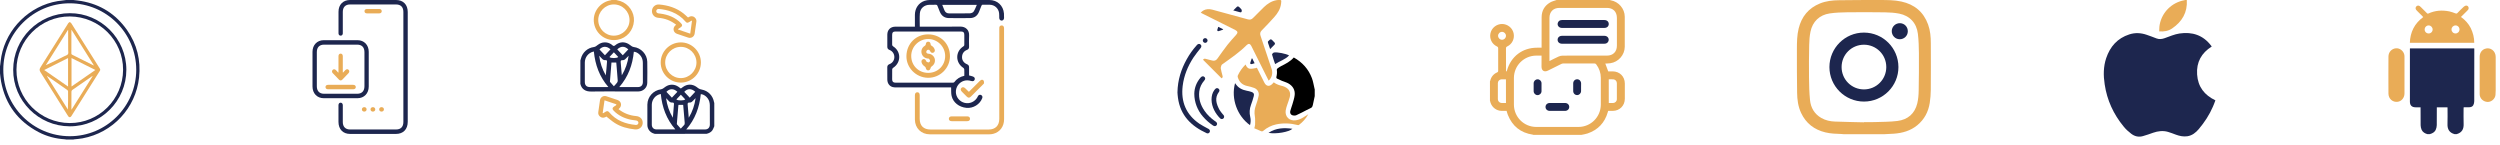<svg width="448" height="26" viewBox="0 0 448 26" fill="none" xmlns="http://www.w3.org/2000/svg">
<path d="M13.141 0C13.623 0.059 14.112 0.104 14.587 0.189C18.032 0.788 20.761 2.533 22.766 5.384C24.557 7.936 25.254 10.794 24.922 13.893C24.323 19.362 20.214 23.783 14.789 24.792C14.288 24.883 13.773 24.915 13.265 24.974C13.226 24.98 13.187 24.994 13.148 25.006C12.725 25.006 12.301 25.006 11.878 25.006C11.806 24.994 11.735 24.974 11.663 24.967C9.996 24.863 8.401 24.453 6.922 23.678C3.224 21.732 0.957 18.717 0.189 14.603C0.098 14.121 0.059 13.626 0 13.138C0 12.715 0 12.292 0 11.868C0.013 11.79 0.033 11.712 0.039 11.634C0.104 11.126 0.15 10.618 0.241 10.111C1.172 5.091 5.301 1.042 10.322 0.202C10.836 0.117 11.351 0.065 11.865 0C12.295 0 12.718 0 13.141 0ZM24.414 12.513C24.42 5.951 19.074 0.599 12.51 0.592C5.965 0.586 0.599 5.931 0.593 12.474C0.58 19.037 5.92 24.388 12.484 24.408C19.035 24.427 24.407 19.069 24.414 12.513Z" fill="#1D264E"/>
<path d="M22.643 12.5C22.649 18.079 18.078 22.65 12.497 22.637C6.903 22.624 2.338 18.053 2.364 12.487C2.383 6.895 6.903 2.383 12.497 2.363C18.065 2.344 22.636 6.908 22.643 12.5ZM12.516 2.949C7.281 2.923 2.976 7.214 2.95 12.487C2.924 17.728 7.209 22.025 12.49 22.051C17.733 22.077 22.03 17.787 22.056 12.513C22.083 7.272 17.798 2.975 12.516 2.949Z" fill="#1D264E"/>
<path d="M12.51 3.939C12.614 4.03 12.725 4.089 12.783 4.18C14.489 6.882 16.183 9.59 17.889 12.292C17.98 12.435 17.986 12.552 17.895 12.695C16.196 15.397 14.489 18.105 12.79 20.807C12.62 21.074 12.38 21.074 12.21 20.814C10.563 18.19 8.928 15.56 7.261 12.949C7.046 12.611 7.046 12.389 7.261 12.051C8.876 9.512 10.472 6.96 12.073 4.414C12.132 4.323 12.171 4.225 12.236 4.147C12.308 4.069 12.399 4.023 12.51 3.939ZM12.816 10.404C12.816 12.116 12.816 13.789 12.816 15.501C14.248 14.505 15.655 13.535 17.094 12.539C15.642 11.816 14.242 11.12 12.816 10.404ZM12.197 10.404C10.764 11.12 9.358 11.823 7.919 12.546C9.358 13.542 10.764 14.518 12.197 15.508C12.197 13.789 12.197 12.116 12.197 10.404ZM12.21 5.391C12.197 5.384 12.178 5.384 12.165 5.378C10.843 7.48 9.521 9.583 8.205 11.686C9.338 11.178 10.426 10.632 11.513 10.085C11.741 9.967 12.06 9.896 12.178 9.707C12.295 9.518 12.217 9.206 12.217 8.945C12.21 7.767 12.21 6.576 12.21 5.391ZM12.816 5.339C12.803 5.41 12.796 5.436 12.796 5.456C12.796 6.829 12.796 8.203 12.79 9.577C12.79 9.72 12.855 9.772 12.966 9.824C14.183 10.43 15.395 11.035 16.606 11.641C16.658 11.667 16.717 11.693 16.84 11.745C15.486 9.583 14.164 7.48 12.816 5.339ZM8.459 13.626C8.446 13.639 8.433 13.652 8.42 13.665C9.671 15.651 10.921 17.643 12.165 19.629C12.204 18.522 12.21 17.435 12.197 16.341C12.197 16.27 12.119 16.172 12.047 16.12C11.579 15.788 11.103 15.462 10.628 15.13C9.911 14.629 9.182 14.128 8.459 13.626ZM16.625 13.607C16.541 13.646 16.515 13.652 16.495 13.665C15.303 14.486 14.112 15.306 12.933 16.139C12.861 16.191 12.809 16.322 12.803 16.419C12.796 17.428 12.796 18.438 12.796 19.44C12.796 19.499 12.803 19.557 12.809 19.668C14.092 17.637 15.336 15.651 16.625 13.607Z" fill="#E9AC57"/>
<path d="M73.067 12.02C73.067 15.287 73.067 18.553 73.067 21.82C73.067 23.173 72.265 24 70.953 24C68.212 24 65.477 24 62.736 24C61.463 24 60.654 23.16 60.654 21.84C60.654 20.84 60.654 19.84 60.654 18.84C60.654 18.567 60.823 18.393 61.049 18.4C61.269 18.407 61.417 18.573 61.43 18.833C61.43 18.893 61.43 18.947 61.43 19.007C61.43 19.967 61.43 20.92 61.43 21.88C61.43 22.707 61.909 23.2 62.71 23.2C65.471 23.2 68.238 23.2 70.998 23.2C71.819 23.2 72.284 22.713 72.284 21.86C72.284 15.287 72.284 8.713 72.284 2.14C72.284 1.273 71.819 0.8 70.979 0.8C68.225 0.8 65.471 0.8 62.717 0.8C61.902 0.8 61.43 1.287 61.43 2.133C61.43 3.36 61.43 4.58 61.43 5.807C61.43 5.887 61.437 5.973 61.424 6.053C61.379 6.267 61.249 6.393 61.036 6.387C60.836 6.38 60.706 6.26 60.667 6.053C60.654 5.98 60.661 5.907 60.661 5.827C60.661 4.587 60.661 3.347 60.661 2.1C60.654 0.847 61.482 0 62.71 0C65.464 0 68.218 0 70.972 0C72.259 0 73.067 0.833 73.067 2.147C73.067 5.44 73.067 8.733 73.067 12.02Z" fill="#1D264E"/>
<path d="M61.029 17.6C60.028 17.6 59.026 17.6 58.023 17.6C56.834 17.6 56 16.74 56 15.507C56 13.433 56 11.36 56 9.28C56 8.067 56.834 7.2 58.011 7.2C60.028 7.2 62.051 7.2 64.068 7.2C65.244 7.2 66.078 8.06 66.078 9.28C66.078 11.353 66.078 13.427 66.078 15.507C66.078 16.74 65.251 17.6 64.055 17.6C63.053 17.6 62.044 17.6 61.029 17.6ZM65.309 12.4C65.309 11.387 65.309 10.367 65.309 9.353C65.309 8.48 64.85 8 64.01 8C62.032 8 60.053 8 58.075 8C57.248 8 56.776 8.48 56.776 9.327C56.776 11.373 56.776 13.427 56.776 15.473C56.776 16.307 57.248 16.8 58.049 16.8C60.047 16.8 62.038 16.8 64.036 16.8C64.837 16.8 65.309 16.307 65.309 15.473C65.309 14.447 65.309 13.427 65.309 12.4Z" fill="#1D264E"/>
<path d="M66.88 2.4C66.512 2.4 66.137 2.4 65.768 2.4C65.484 2.4 65.309 2.24 65.316 2C65.316 1.76 65.49 1.607 65.775 1.607C66.499 1.607 67.229 1.607 67.953 1.607C68.238 1.607 68.412 1.767 68.406 2.007C68.406 2.247 68.231 2.4 67.94 2.4C67.591 2.4 67.236 2.4 66.88 2.4Z" fill="#E9AC57"/>
<path d="M65.277 20C65.031 20 64.844 19.833 64.85 19.6C64.85 19.38 65.025 19.207 65.257 19.2C65.51 19.193 65.691 19.353 65.697 19.587C65.704 19.82 65.523 20 65.277 20Z" fill="#E9AC57"/>
<path d="M66.835 19.2C67.08 19.207 67.255 19.387 67.249 19.62C67.236 19.853 67.048 20.013 66.796 20C66.563 19.993 66.389 19.813 66.395 19.593C66.402 19.36 66.589 19.193 66.835 19.2Z" fill="#E9AC57"/>
<path d="M68.367 20C68.121 20 67.94 19.82 67.947 19.587C67.953 19.367 68.128 19.2 68.367 19.2C68.619 19.2 68.8 19.367 68.8 19.6C68.8 19.833 68.619 20 68.367 20Z" fill="#E9AC57"/>
<path d="M60.655 12.967C60.655 12.527 60.655 12.087 60.655 11.653C60.655 11.12 60.655 10.587 60.655 10.053C60.655 9.78 60.816 9.607 61.042 9.607C61.269 9.607 61.424 9.78 61.43 10.053C61.437 10.947 61.43 11.833 61.43 12.727C61.43 12.807 61.43 12.887 61.43 12.967C61.45 12.98 61.469 12.987 61.482 13C61.618 12.853 61.747 12.7 61.889 12.56C62.083 12.367 62.303 12.353 62.471 12.513C62.639 12.68 62.633 12.913 62.452 13.113C62.083 13.507 61.702 13.9 61.327 14.287C61.159 14.46 60.933 14.453 60.764 14.287C60.377 13.893 59.995 13.5 59.62 13.1C59.452 12.927 59.459 12.7 59.601 12.54C59.749 12.373 59.976 12.367 60.163 12.533C60.241 12.607 60.318 12.68 60.389 12.76C60.461 12.84 60.525 12.927 60.596 13.007C60.609 12.993 60.635 12.98 60.655 12.967Z" fill="#E9AC57"/>
<path d="M61.068 15.2C61.805 15.2 62.536 15.2 63.273 15.2C63.577 15.2 63.758 15.353 63.758 15.6C63.758 15.847 63.577 16 63.273 16C61.786 16 60.299 16 58.812 16C58.508 16 58.327 15.847 58.327 15.6C58.327 15.353 58.502 15.2 58.812 15.2C59.562 15.2 60.319 15.2 61.068 15.2Z" fill="#E9AC57"/>
<path d="M104.006 10.828C104.037 10.729 104.069 10.622 104.094 10.522C104.369 9.416 105.268 8.585 106.393 8.435C106.699 8.398 106.899 8.217 107.118 8.048C107.493 7.767 107.899 7.598 108.368 7.592C108.793 7.586 109.18 7.704 109.536 7.942C109.692 8.048 109.842 8.235 109.998 8.235C110.148 8.235 110.305 8.048 110.461 7.948C111.148 7.498 111.867 7.467 112.585 7.854C112.804 7.973 112.991 8.148 113.198 8.279C113.304 8.348 113.429 8.41 113.554 8.423C114.878 8.579 115.959 9.722 115.991 11.066C116.016 12.328 116.009 13.597 115.991 14.859C115.978 15.715 115.266 16.383 114.385 16.39C113.51 16.396 112.635 16.39 111.76 16.39C109.823 16.39 107.886 16.364 105.949 16.402C104.987 16.421 104.244 16.04 104 15.034C104.006 13.64 104.006 12.234 104.006 10.828ZM106.418 9.235C106.368 9.241 106.337 9.241 106.306 9.254C105.418 9.479 104.806 10.266 104.8 11.197C104.794 12.353 104.8 13.509 104.8 14.665C104.8 15.29 105.112 15.602 105.737 15.602C106.749 15.602 107.768 15.602 108.78 15.602C108.849 15.602 108.911 15.596 109.017 15.59C107.424 13.753 106.656 11.616 106.418 9.235ZM110.973 15.602C111.079 15.602 111.129 15.602 111.179 15.602C112.223 15.602 113.273 15.602 114.316 15.602C114.878 15.602 115.197 15.271 115.203 14.709C115.203 13.559 115.21 12.415 115.197 11.266C115.197 11.041 115.166 10.81 115.103 10.597C114.897 9.891 114.216 9.304 113.585 9.273C113.354 11.622 112.585 13.759 110.973 15.602ZM109.574 11.203C109.48 12.334 109.392 13.447 109.305 14.559C109.299 14.609 109.311 14.677 109.342 14.709C109.555 14.952 109.773 15.196 110.005 15.459C110.217 15.227 110.411 15.04 110.573 14.821C110.648 14.721 110.711 14.571 110.698 14.453C110.661 13.79 110.598 13.128 110.542 12.472C110.505 12.053 110.473 11.634 110.436 11.203C110.148 11.203 109.873 11.203 109.574 11.203ZM107.374 9.985C107.53 11.247 107.924 12.415 108.555 13.503C108.649 12.672 108.724 11.841 108.78 11.01C108.786 10.866 108.686 10.747 108.505 10.772C108.243 10.81 108.036 10.697 107.868 10.504C107.705 10.329 107.537 10.154 107.374 9.985ZM111.429 13.496C112.085 12.403 112.485 11.241 112.654 9.991C112.454 10.166 112.273 10.36 112.092 10.553C111.948 10.71 111.773 10.791 111.554 10.785C111.298 10.772 111.211 10.872 111.229 11.128C111.261 11.522 111.292 11.922 111.329 12.316C111.361 12.709 111.398 13.103 111.429 13.496ZM108.405 9.904C108.749 9.535 109.074 9.191 109.399 8.841C108.668 8.148 107.893 8.323 107.43 8.86C107.455 8.891 107.48 8.916 107.505 8.948C107.799 9.26 108.093 9.573 108.405 9.904ZM112.592 8.848C111.929 8.229 111.267 8.229 110.611 8.848C110.936 9.198 111.267 9.548 111.598 9.904C111.948 9.541 112.273 9.198 112.592 8.848ZM110.005 9.373C109.724 9.672 109.467 9.947 109.211 10.222C109.461 10.472 110.598 10.46 110.792 10.21C110.536 9.935 110.28 9.666 110.005 9.373Z" fill="#1D264E"/>
<path d="M117.365 23.994C117.309 23.975 117.247 23.956 117.19 23.938C116.503 23.75 116.016 23.131 116.009 22.419C116.003 21.195 115.997 19.97 116.009 18.739C116.028 17.339 117.065 16.196 118.453 16.002C118.584 15.983 118.715 15.915 118.834 15.846C118.99 15.752 119.121 15.633 119.271 15.534C119.965 15.059 120.839 15.059 121.539 15.527C121.695 15.633 121.839 15.746 122.008 15.865C122.133 15.771 122.258 15.683 122.383 15.59C123.151 15.034 124.057 15.027 124.82 15.577C124.87 15.615 124.92 15.646 124.97 15.69C125.195 15.877 125.432 15.99 125.732 16.046C126.925 16.271 127.75 17.139 127.963 18.339C127.969 18.377 127.988 18.414 128 18.445C128 19.839 128 21.226 128 22.619C127.894 22.857 127.813 23.113 127.675 23.325C127.438 23.694 127.05 23.869 126.638 23.975C123.551 23.994 120.458 23.994 117.365 23.994ZM118.415 16.839C117.49 17.002 116.809 17.814 116.803 18.776C116.797 19.964 116.797 21.151 116.803 22.332C116.803 22.863 117.134 23.194 117.665 23.194C118.721 23.194 119.771 23.194 120.827 23.194C120.883 23.194 120.939 23.181 121.014 23.175C119.415 21.345 118.646 19.207 118.415 16.839ZM125.582 16.871C125.344 19.233 124.57 21.363 122.976 23.2C124.132 23.2 125.232 23.2 126.332 23.2C126.875 23.2 127.2 22.869 127.206 22.319C127.206 21.163 127.213 20.007 127.2 18.851C127.2 18.626 127.163 18.395 127.1 18.183C126.888 17.483 126.213 16.902 125.582 16.871ZM121.589 18.795C121.577 18.833 121.57 18.858 121.564 18.889C121.477 19.97 121.383 21.051 121.296 22.132C121.289 22.182 121.289 22.25 121.321 22.288C121.533 22.538 121.758 22.788 121.995 23.05C122.202 22.825 122.377 22.625 122.564 22.438C122.689 22.313 122.714 22.182 122.701 22.013C122.645 21.401 122.601 20.782 122.545 20.17C122.508 19.714 122.464 19.258 122.426 18.795C122.139 18.795 121.864 18.795 121.589 18.795ZM120.577 21.095C120.646 20.276 120.721 19.451 120.777 18.633C120.789 18.464 120.677 18.358 120.496 18.377C120.227 18.401 120.027 18.302 119.858 18.108C119.702 17.927 119.533 17.758 119.365 17.589C119.521 18.839 119.921 20.001 120.577 21.095ZM123.426 21.095C124.082 20.001 124.482 18.839 124.651 17.589C124.451 17.77 124.27 17.958 124.089 18.151C123.945 18.308 123.77 18.389 123.551 18.377C123.295 18.364 123.208 18.464 123.226 18.726C123.258 19.12 123.289 19.52 123.326 19.914C123.358 20.307 123.395 20.701 123.426 21.095ZM124.588 16.446C123.92 15.827 123.183 15.833 122.62 16.458C122.945 16.802 123.27 17.145 123.601 17.502C123.939 17.145 124.257 16.802 124.588 16.446ZM121.389 16.452C120.733 15.833 120.002 15.833 119.421 16.458C119.746 16.802 120.065 17.145 120.402 17.502C120.746 17.139 121.064 16.796 121.389 16.452ZM121.208 17.814C121.445 18.064 122.583 18.058 122.795 17.808C122.539 17.533 122.277 17.258 122.008 16.971C121.727 17.264 121.47 17.533 121.208 17.814Z" fill="#1D264E"/>
<path d="M110.43 0C110.667 0.062 110.911 0.112 111.148 0.187C112.66 0.681 113.704 2.199 113.604 3.762C113.498 5.449 112.31 6.823 110.692 7.123C108.693 7.492 106.812 6.198 106.456 4.199C106.106 2.237 107.468 0.362 109.48 0.044C109.517 0.037 109.549 0.019 109.586 0C109.867 0 110.148 0 110.43 0ZM110.017 6.392C111.579 6.373 112.817 5.124 112.81 3.58C112.798 2.031 111.523 0.781 109.967 0.794C108.443 0.812 107.181 2.112 107.206 3.624C107.231 5.167 108.493 6.411 110.017 6.392Z" fill="#E9AC57"/>
<path d="M110.836 19.557C111.786 20.307 112.842 20.701 114.016 20.801C114.76 20.863 115.241 21.419 115.166 22.138C115.097 22.813 114.497 23.263 113.779 23.188C112.485 23.056 111.242 22.732 110.142 22.019C109.636 21.694 109.18 21.282 108.668 20.888C108.636 20.907 108.549 20.957 108.461 21.001C108.143 21.151 107.837 21.119 107.555 20.913C107.287 20.713 107.162 20.432 107.212 20.095C107.305 19.383 107.412 18.676 107.518 17.964C107.599 17.421 108.118 17.083 108.643 17.245C109.317 17.458 109.992 17.683 110.661 17.92C111.379 18.177 111.511 18.989 110.923 19.482C110.905 19.501 110.88 19.52 110.836 19.557ZM107.999 20.276C108.08 20.276 108.099 20.282 108.111 20.276C108.255 20.195 108.393 20.107 108.53 20.02C108.799 19.857 108.961 19.882 109.167 20.12C110.411 21.601 112.073 22.213 113.935 22.388C114.191 22.413 114.379 22.257 114.404 22.032C114.429 21.813 114.26 21.632 114.01 21.594C113.691 21.551 113.373 21.519 113.06 21.457C111.873 21.207 110.817 20.713 109.961 19.826C109.686 19.539 109.717 19.295 110.055 19.082C110.161 19.014 110.273 18.958 110.373 18.883C110.417 18.851 110.442 18.795 110.48 18.745C110.436 18.714 110.398 18.676 110.355 18.658C110.011 18.539 109.661 18.42 109.311 18.308C108.999 18.201 108.68 18.095 108.33 17.977C108.211 18.764 108.105 19.514 107.999 20.276Z" fill="#E9AC57"/>
<path d="M121.17 4.436C120.208 3.68 119.146 3.28 117.965 3.193C117.265 3.137 116.784 2.587 116.834 1.899C116.884 1.243 117.446 0.75 118.115 0.806C119.727 0.943 121.22 1.406 122.501 2.424C122.776 2.643 123.026 2.893 123.295 3.137C123.557 2.968 123.832 2.843 124.163 2.943C124.576 3.074 124.851 3.468 124.788 3.893C124.688 4.605 124.588 5.317 124.482 6.023C124.395 6.58 123.876 6.911 123.332 6.742C122.658 6.53 121.983 6.298 121.314 6.061C120.621 5.811 120.489 5.005 121.058 4.524C121.096 4.505 121.121 4.48 121.17 4.436ZM124.007 3.718C123.926 3.718 123.907 3.712 123.895 3.718C123.757 3.799 123.626 3.874 123.495 3.955C123.195 4.136 123.045 4.118 122.826 3.855C122.176 3.074 121.37 2.524 120.433 2.143C119.677 1.837 118.884 1.675 118.071 1.606C117.815 1.587 117.628 1.737 117.603 1.962C117.578 2.181 117.74 2.368 117.996 2.399C118.121 2.418 118.246 2.424 118.371 2.443C119.758 2.631 121.008 3.124 122.014 4.136C122.333 4.461 122.301 4.693 121.914 4.942C121.777 5.03 121.639 5.124 121.502 5.211C121.508 5.236 121.514 5.267 121.52 5.292C122.226 5.536 122.939 5.773 123.689 6.03C123.795 5.23 123.901 4.48 124.007 3.718Z" fill="#E9AC57"/>
<path d="M121.995 7.598C123.951 7.586 125.582 9.198 125.601 11.16C125.619 13.147 124.014 14.784 122.027 14.802C120.04 14.815 118.409 13.209 118.396 11.222C118.39 9.235 120.002 7.611 121.995 7.598ZM122.002 8.398C120.458 8.404 119.196 9.666 119.202 11.203C119.209 12.74 120.477 14.003 122.014 13.996C123.539 13.99 124.807 12.715 124.807 11.197C124.801 9.654 123.532 8.392 122.002 8.398Z" fill="#E9AC57"/>
<path d="M163.95 4.778C163.95 4.04 163.943 3.345 163.95 2.643C163.964 1.461 164.623 0.509 165.684 0.15C165.97 0.057 166.278 0 166.579 0C170.154 0 173.721 0 177.296 0C178.721 0 179.796 0.996 179.91 2.421C179.932 2.686 179.932 2.959 179.925 3.224C179.918 3.51 179.717 3.704 179.474 3.689C179.237 3.675 179.08 3.496 179.065 3.209C179.058 2.923 179.072 2.636 179.037 2.35C178.936 1.497 178.234 0.867 177.375 0.852C176.966 0.845 176.551 0.86 176.142 0.845C175.985 0.838 175.92 0.91 175.87 1.039C175.727 1.404 175.584 1.769 175.433 2.135C175.14 2.844 174.602 3.231 173.836 3.238C172.568 3.252 171.293 3.259 170.025 3.238C169.258 3.224 168.728 2.837 168.427 2.135C168.277 1.777 168.134 1.426 167.997 1.067C167.94 0.917 167.869 0.845 167.689 0.852C167.317 0.867 166.937 0.852 166.565 0.86C165.641 0.867 164.903 1.483 164.838 2.4C164.781 3.181 164.824 3.969 164.824 4.778C164.946 4.778 165.053 4.778 165.154 4.778C167.46 4.778 169.774 4.8 172.081 4.764C173.055 4.749 173.714 5.409 173.664 6.361C173.621 7.042 173.65 7.722 173.657 8.403C173.657 8.675 173.549 8.833 173.299 8.933C172.725 9.162 172.417 9.592 172.396 10.208C172.374 10.788 172.711 11.275 173.291 11.512C173.549 11.619 173.664 11.784 173.657 12.063C173.642 12.543 173.657 13.031 173.657 13.518C173.893 13.582 174.115 13.625 174.33 13.704C174.631 13.811 174.738 14.012 174.667 14.255C174.595 14.492 174.38 14.607 174.079 14.521C173.628 14.392 173.191 14.341 172.733 14.485C171.844 14.764 171.264 15.588 171.293 16.519C171.321 17.422 171.966 18.217 172.862 18.432C173.764 18.654 174.695 18.238 175.147 17.429C175.183 17.357 175.218 17.286 175.254 17.214C175.383 16.999 175.598 16.927 175.799 17.021C176.021 17.121 176.107 17.343 176.021 17.579C175.612 18.697 174.395 19.449 173.184 19.327C171.873 19.206 170.791 18.367 170.526 17.185C170.419 16.713 170.462 16.204 170.44 15.667C170.397 15.667 170.283 15.667 170.168 15.667C166.973 15.667 163.778 15.667 160.576 15.667C160.375 15.667 160.161 15.652 159.967 15.602C159.373 15.438 159.007 14.915 159.007 14.241C159 13.518 159.007 12.794 159 12.063C159 11.777 159.115 11.605 159.387 11.498C159.946 11.283 160.275 10.781 160.268 10.208C160.261 9.642 159.931 9.148 159.365 8.933C159.107 8.826 159.007 8.654 159.007 8.381C159.014 7.658 159 6.934 159.007 6.204C159.014 5.337 159.58 4.785 160.447 4.778C161.5 4.778 162.56 4.778 163.613 4.778C163.721 4.778 163.814 4.778 163.95 4.778ZM172.804 13.582C172.804 13.203 172.819 12.823 172.797 12.45C172.79 12.35 172.718 12.214 172.632 12.164C171.171 11.225 171.171 9.22 172.647 8.303C172.776 8.224 172.811 8.145 172.804 8.002C172.797 7.421 172.804 6.841 172.804 6.254C172.804 5.81 172.632 5.645 172.181 5.645C168.284 5.645 164.394 5.645 160.497 5.645C160.046 5.645 159.874 5.81 159.874 6.261C159.867 6.834 159.874 7.407 159.874 7.98C159.874 8.131 159.91 8.217 160.046 8.303C161.514 9.227 161.507 11.218 160.039 12.164C159.96 12.214 159.881 12.336 159.881 12.429C159.867 13.031 159.867 13.625 159.874 14.227C159.881 14.635 160.06 14.814 160.476 14.814C163.907 14.814 167.331 14.814 170.763 14.814C170.841 14.814 170.956 14.786 170.999 14.728C171.45 14.119 172.052 13.747 172.804 13.582ZM168.85 0.874C168.993 1.218 169.108 1.526 169.237 1.834C169.387 2.206 169.674 2.4 170.068 2.4C171.321 2.407 172.575 2.414 173.821 2.385C174.044 2.378 174.352 2.257 174.466 2.085C174.71 1.726 174.853 1.304 175.046 0.874C172.947 0.874 170.92 0.874 168.85 0.874Z" fill="#1D264E"/>
<path d="M179.932 13.331C179.932 16.011 179.932 18.683 179.932 21.362C179.932 22.666 179.194 23.669 178.005 23.977C177.768 24.041 177.511 24.07 177.26 24.07C173.714 24.077 170.168 24.077 166.622 24.07C165.089 24.07 163.971 22.974 163.95 21.441C163.936 19.979 163.943 18.525 163.95 17.064C163.95 16.72 164.115 16.534 164.387 16.534C164.659 16.534 164.81 16.72 164.81 17.071C164.81 18.475 164.81 19.879 164.81 21.29C164.81 22.522 165.504 23.21 166.744 23.21C170.218 23.21 173.692 23.21 177.167 23.21C178.363 23.21 179.072 22.508 179.072 21.305C179.072 15.96 179.072 10.616 179.072 5.272C179.072 5.158 179.065 5.036 179.079 4.921C179.108 4.706 179.244 4.585 179.452 4.563C179.674 4.542 179.839 4.649 179.896 4.864C179.925 4.972 179.925 5.093 179.925 5.208C179.932 7.923 179.932 10.624 179.932 13.331Z" fill="#E9AC57"/>
<path d="M173.642 16.44C174.266 15.81 174.896 15.18 175.534 14.549C175.605 14.478 175.691 14.399 175.777 14.349C175.956 14.248 176.157 14.277 176.257 14.442C176.336 14.564 176.343 14.75 176.336 14.907C176.336 14.979 176.243 15.051 176.178 15.115C175.455 15.846 174.724 16.569 173.993 17.3C173.721 17.572 173.506 17.572 173.234 17.3C172.955 17.021 172.675 16.741 172.396 16.462C172.117 16.183 172.088 15.946 172.296 15.746C172.489 15.559 172.74 15.595 172.998 15.846C173.191 16.032 173.377 16.226 173.571 16.412C173.592 16.419 173.607 16.426 173.642 16.44Z" fill="#E9AC57"/>
<path d="M171.93 21.713C171.465 21.713 170.999 21.713 170.533 21.713C170.218 21.713 170.032 21.548 170.032 21.283C170.032 21.025 170.225 20.853 170.541 20.853C171.472 20.853 172.396 20.846 173.327 20.853C173.642 20.853 173.829 21.025 173.829 21.29C173.829 21.555 173.65 21.713 173.32 21.713C172.862 21.713 172.396 21.713 171.93 21.713Z" fill="#E9AC57"/>
<path d="M166.364 6.161C168.606 6.189 170.254 7.873 170.233 10.108C170.211 12.243 168.427 13.976 166.285 13.94C164.144 13.905 162.396 12.135 162.431 10.029C162.474 7.801 164.172 6.132 166.364 6.161ZM169.373 10.022C169.366 8.36 168.012 6.999 166.343 6.992C164.674 6.984 163.284 8.367 163.291 10.029C163.291 11.755 164.624 13.066 166.35 13.059C168.069 13.052 169.38 11.734 169.373 10.022Z" fill="#E9AC57"/>
<path d="M166.328 7.472C166.572 7.464 166.751 7.636 166.765 7.916C166.773 8.059 166.823 8.138 166.945 8.202C167.224 8.353 167.41 8.589 167.503 8.897C167.575 9.126 167.475 9.341 167.267 9.434C167.059 9.528 166.83 9.449 166.722 9.234C166.615 9.012 166.479 8.826 166.214 8.94C166.099 8.99 165.985 9.184 165.985 9.306C165.992 9.571 166.214 9.614 166.45 9.635C166.98 9.692 167.41 10.086 167.518 10.588C167.625 11.104 167.403 11.612 166.952 11.906C166.873 11.956 166.794 12.063 166.773 12.157C166.715 12.436 166.558 12.615 166.328 12.615C166.099 12.615 165.949 12.443 165.891 12.157C165.877 12.071 165.806 11.977 165.727 11.927C165.44 11.734 165.225 11.498 165.139 11.154C165.075 10.896 165.197 10.674 165.433 10.602C165.641 10.538 165.848 10.652 165.949 10.882C165.977 10.939 165.985 11.025 166.028 11.046C166.149 11.111 166.3 11.204 166.422 11.182C166.522 11.161 166.665 10.996 166.665 10.889C166.665 10.767 166.551 10.631 166.465 10.53C166.422 10.48 166.314 10.495 166.235 10.488C165.691 10.43 165.268 10.065 165.146 9.528C165.025 9.019 165.247 8.496 165.712 8.217C165.856 8.131 165.906 8.045 165.913 7.88C165.927 7.629 166.099 7.472 166.328 7.472Z" fill="#E9AC57"/>
<path d="M235.6 17.223C235.49 17.745 235.381 18.273 235.265 18.796C235.252 18.86 235.226 18.918 235.207 18.983C235.155 19.189 235.033 19.299 234.826 19.389C234.317 19.614 233.827 19.898 233.324 20.149C232.976 20.323 232.622 20.497 232.267 20.659C232.164 20.704 232.029 20.704 231.913 20.704C231.397 20.704 231.1 20.369 231.223 19.872C231.32 19.466 231.494 19.079 231.603 18.68C231.758 18.132 231.951 17.584 232.009 17.023C232.1 16.101 231.661 15.398 230.875 14.947C230.533 14.754 230.133 14.657 229.759 14.502C229.437 14.367 229.115 14.225 228.805 14.064C228.747 14.032 228.702 13.89 228.722 13.812C228.831 13.387 228.87 12.961 228.805 12.523C228.792 12.446 228.844 12.33 228.902 12.285C229.115 12.123 229.334 11.969 229.566 11.853C230.391 11.434 231.223 11.028 231.848 10.299C233.382 11.163 234.485 12.381 235.097 14.012C235.323 14.605 235.407 15.257 235.561 15.875C235.574 15.921 235.587 15.966 235.6 16.011C235.6 16.417 235.6 16.823 235.6 17.223Z" fill="black"/>
<path d="M227.342 14.451C226.949 13.664 226.562 12.891 226.175 12.123C225.53 10.828 224.879 9.532 224.235 8.236C224.022 7.811 223.732 7.753 223.403 8.081C222.133 9.358 220.657 10.364 219.2 11.408C219.084 11.492 218.936 11.575 218.884 11.698C218.807 11.879 218.742 12.098 218.768 12.291C218.833 12.704 218.955 13.103 219.058 13.509C219.136 13.838 219.136 13.838 218.91 14.038C217.808 12.936 216.705 11.833 215.59 10.718C215.68 10.544 215.828 10.473 216.073 10.55C216.46 10.667 216.853 10.744 217.24 10.847C217.633 10.95 217.93 10.828 218.162 10.499C218.755 9.674 219.329 8.842 219.954 8.043C220.438 7.424 220.979 6.844 221.508 6.257C221.862 5.864 221.824 5.612 221.36 5.374C219.38 4.388 217.401 3.395 215.422 2.409C215.345 2.37 215.268 2.325 215.171 2.267C215.506 1.899 215.906 1.693 216.37 1.654C216.654 1.629 216.957 1.648 217.227 1.725C219.361 2.292 221.495 2.879 223.629 3.472C223.99 3.569 224.261 3.504 224.525 3.24C225.176 2.57 225.84 1.906 226.51 1.261C227.149 0.655 227.871 0.184 228.767 0.03C228.838 0.017 228.908 0.004 228.979 0.004C229.65 0.004 229.656 -0.093 229.566 0.668C229.45 1.603 228.96 2.383 228.348 3.066C227.626 3.878 226.871 4.665 226.111 5.438C225.821 5.735 225.756 6.025 225.891 6.418C226.562 8.391 227.213 10.37 227.871 12.343C228.135 13.11 227.922 13.941 227.342 14.451Z" fill="#E9AC57"/>
<path d="M234.446 20.465C234.027 21.245 233.453 21.877 232.763 22.393C232.705 22.438 232.583 22.425 232.499 22.399C231.229 22.077 229.953 22.019 228.67 22.296C227.813 22.483 227.052 22.876 226.381 23.437C226.252 23.547 226.143 23.573 225.995 23.508C225.595 23.328 225.182 23.16 224.77 22.986C224.828 22.741 224.912 22.535 224.912 22.322C224.918 21.819 224.95 21.303 224.866 20.813C224.75 20.149 224.815 19.531 225.047 18.899C225.253 18.338 225.427 17.758 225.55 17.171C225.679 16.565 225.337 15.979 224.75 15.759C224.331 15.598 223.893 15.495 223.455 15.398C222.591 15.205 222.062 14.67 221.811 13.845C221.785 13.755 221.772 13.626 221.811 13.542C222.152 12.807 222.604 12.143 223.21 11.556C223.358 11.969 223.603 12.297 224.028 12.323C224.409 12.343 224.796 12.233 225.182 12.175C225.189 12.149 225.195 12.123 225.202 12.091C225.24 12.169 225.285 12.239 225.324 12.317C225.737 13.142 226.149 13.974 226.568 14.799C226.91 15.482 227.484 15.572 228.012 15.024C228.09 14.941 228.161 14.857 228.257 14.754C228.747 15.14 229.327 15.295 229.908 15.443C230.011 15.469 230.107 15.514 230.198 15.553C231.004 15.908 231.339 16.533 231.132 17.39C231.016 17.874 230.81 18.331 230.662 18.808C230.559 19.144 230.43 19.485 230.391 19.827C230.256 20.949 231.1 21.729 232.222 21.555C232.712 21.477 233.15 21.291 233.563 21.033C233.853 20.846 234.149 20.652 234.446 20.465Z" fill="#E9AC57"/>
<path d="M211 16.565C211.039 14.322 211.664 12.414 212.663 10.615C213.16 9.725 213.74 8.9 214.423 8.14C214.455 8.101 214.488 8.069 214.52 8.03C214.713 7.837 214.965 7.811 215.145 7.978C215.332 8.146 215.326 8.378 215.158 8.604C214.72 9.171 214.256 9.719 213.862 10.318C212.85 11.866 212.16 13.548 211.935 15.398C211.593 18.248 212.554 20.543 214.945 22.18C215.403 22.489 215.906 22.735 216.389 23.005C216.46 23.044 216.538 23.076 216.602 23.115C216.808 23.244 216.879 23.476 216.776 23.676C216.679 23.869 216.447 23.966 216.241 23.869C213.475 22.612 211.516 20.691 211.09 17.532C211.032 17.158 211.019 16.778 211 16.565Z" fill="#1D264E"/>
<path d="M224.003 22.431C221.721 20.8 220.573 17.719 221.314 14.928C221.334 14.934 221.366 14.941 221.372 14.954C221.843 15.721 222.559 16.101 223.422 16.262C223.706 16.314 223.99 16.378 224.267 16.475C224.654 16.61 224.783 16.817 224.679 17.216C224.538 17.751 224.37 18.28 224.177 18.796C223.912 19.505 223.874 20.22 224.041 20.955C224.151 21.439 224.144 21.922 224.003 22.431Z" fill="#1D264E"/>
<path d="M214.017 16.81C214.03 15.753 214.41 14.734 215.177 13.864C215.397 13.613 215.706 13.606 215.88 13.838C216.016 14.025 216.003 14.212 215.809 14.425C215.319 14.992 214.997 15.643 214.907 16.391C214.758 17.674 215.132 18.828 215.861 19.872C216.344 20.575 216.963 21.155 217.653 21.651C217.717 21.697 217.788 21.742 217.853 21.787C218.111 21.974 218.175 22.212 218.027 22.425C217.885 22.638 217.621 22.664 217.369 22.489C216.705 22.038 216.106 21.516 215.584 20.91C214.591 19.782 214.017 18.312 214.017 16.81Z" fill="#1D264E"/>
<path d="M217.105 17.842C217.111 17.216 217.24 16.63 217.627 16.114C217.685 16.037 217.75 15.959 217.821 15.901C217.995 15.759 218.175 15.759 218.356 15.888C218.523 16.011 218.588 16.256 218.459 16.43C217.608 17.539 217.962 18.615 218.53 19.679C218.678 19.956 218.91 20.195 219.103 20.452C219.149 20.51 219.207 20.555 219.252 20.614C219.406 20.8 219.406 21.046 219.252 21.207C219.084 21.374 218.826 21.387 218.646 21.207C217.833 20.394 217.124 19.208 217.105 17.842Z" fill="#1D264E"/>
<path d="M231.004 9.932C230.307 10.686 229.321 10.931 228.502 11.485C228.309 10.912 228.103 10.351 227.954 9.777C227.929 9.687 228.154 9.435 228.296 9.409C228.883 9.3 230.456 9.622 231.004 9.932Z" fill="#1D264E"/>
<path d="M227.31 23.811C228.664 22.902 230.108 22.876 231.603 23.076C230.997 23.656 228.676 24.062 227.31 23.811Z" fill="#1D264E"/>
<path d="M227.606 8.797C227.471 8.384 227.355 8.017 227.219 7.656C227.174 7.527 227.194 7.443 227.29 7.366C227.368 7.301 227.439 7.218 227.516 7.147C227.651 7.031 227.793 7.024 227.929 7.147C228.083 7.295 228.244 7.45 228.386 7.611C228.502 7.733 228.502 7.882 228.393 8.004C228.148 8.262 227.89 8.513 227.606 8.797Z" fill="#1D264E"/>
<path d="M221.005 1.867C221.237 1.635 221.431 1.422 221.643 1.229C221.766 1.119 221.908 1.126 222.03 1.242C222.185 1.39 222.359 1.532 222.481 1.706C222.539 1.796 222.539 1.957 222.501 2.073C222.462 2.209 222.34 2.234 222.185 2.189C221.817 2.08 221.431 1.983 221.005 1.867Z" fill="#1D264E"/>
<path d="M216.396 7.25C216.402 7.476 216.196 7.682 215.97 7.682C215.751 7.682 215.551 7.495 215.545 7.276C215.532 7.044 215.725 6.837 215.957 6.831C216.189 6.824 216.389 7.024 216.396 7.25Z" fill="#1D264E"/>
<path d="M224.396 10.467C224.538 10.744 224.673 11.021 224.828 11.331C224.641 11.389 224.48 11.447 224.306 11.485C224.106 11.524 224.003 11.421 224.054 11.227C224.125 10.97 224.228 10.718 224.318 10.46C224.344 10.46 224.37 10.46 224.396 10.467Z" fill="#1D264E"/>
<path d="M218.31 4.807C218.62 4.961 218.897 5.097 219.174 5.232C219.181 5.258 219.187 5.277 219.187 5.303C218.916 5.4 218.646 5.509 218.368 5.58C218.201 5.625 218.11 5.503 218.143 5.335C218.181 5.161 218.252 5 218.31 4.807Z" fill="#1D264E"/>
<path d="M278.94 0C282.119 0 285.298 0 288.476 0C288.527 0.013 288.577 0.038 288.627 0.044C290.063 0.296 291.152 1.548 291.158 3.002C291.17 4.796 291.17 6.59 291.158 8.384C291.145 9.851 290.019 11.122 288.565 11.33C288.269 11.374 287.96 11.374 287.671 11.393C287.847 11.859 288.017 12.318 288.193 12.79C288.451 12.79 288.716 12.79 288.986 12.79C290.245 12.796 291.164 13.709 291.17 14.962C291.177 15.874 291.177 16.787 291.17 17.7C291.164 18.94 290.245 19.859 289.005 19.871C288.728 19.871 288.458 19.871 288.181 19.871C288.155 19.966 288.13 20.035 288.111 20.11C287.564 22.011 286.349 23.283 284.479 23.919C284.127 24.038 283.749 24.089 283.384 24.17C280.52 24.17 277.656 24.17 274.792 24.17C274.748 24.158 274.704 24.133 274.66 24.126C272.501 23.799 271.022 22.616 270.21 20.595C270.116 20.362 270.059 20.123 269.984 19.871C269.675 19.871 269.379 19.878 269.083 19.871C268.183 19.852 267.39 19.261 267.107 18.417C267.063 18.291 267.038 18.159 267 18.033C267 16.881 267 15.736 267 14.584C267.019 14.54 267.038 14.502 267.05 14.458C267.22 13.766 267.629 13.262 268.284 12.973C268.435 12.91 268.473 12.828 268.473 12.677C268.467 11.342 268.467 10.002 268.473 8.667C268.473 8.479 268.41 8.397 268.246 8.321C267.34 7.893 266.874 6.918 267.094 5.942C267.308 4.991 268.183 4.299 269.165 4.299C270.147 4.299 271.022 4.991 271.236 5.942C271.456 6.911 270.991 7.899 270.097 8.321C269.914 8.409 269.87 8.504 269.87 8.693C269.877 9.977 269.877 11.254 269.877 12.538C269.877 12.62 269.877 12.702 269.877 12.784C269.902 12.79 269.927 12.796 269.952 12.809C269.984 12.746 270.034 12.69 270.053 12.62C270.764 10.109 272.829 8.548 275.434 8.548C275.699 8.548 275.963 8.548 276.253 8.548C276.253 8.441 276.253 8.353 276.253 8.271C276.253 6.54 276.24 4.809 276.259 3.078C276.265 1.939 276.769 1.039 277.751 0.459C278.103 0.239 278.538 0.151 278.94 0ZM276.246 9.964C275.907 9.964 275.598 9.964 275.296 9.964C273.074 9.983 271.299 11.752 271.293 13.973C271.286 15.56 271.286 17.152 271.293 18.738C271.299 20.96 273.074 22.742 275.296 22.748C277.82 22.754 280.344 22.76 282.868 22.748C285.077 22.742 286.852 20.967 286.865 18.751C286.871 17.146 286.871 15.541 286.865 13.936C286.859 13.048 286.582 12.255 286.053 11.544C285.959 11.418 285.864 11.368 285.701 11.368C283.844 11.374 281.987 11.368 280.13 11.374C280.017 11.374 279.897 11.405 279.796 11.456C278.991 11.852 278.191 12.255 277.392 12.652C276.737 12.979 276.24 12.671 276.24 11.94C276.246 11.292 276.246 10.644 276.246 9.964ZM277.663 10.94C278.229 10.656 278.752 10.379 279.287 10.14C279.507 10.04 279.765 9.97 280.004 9.97C282.66 9.958 285.323 9.964 287.979 9.964C289.055 9.964 289.748 9.272 289.748 8.195C289.748 6.534 289.748 4.878 289.748 3.216C289.748 2.102 289.068 1.416 287.96 1.416C285.121 1.416 282.283 1.416 279.444 1.416C278.355 1.416 277.663 2.109 277.663 3.198C277.663 5.684 277.663 8.17 277.663 10.65C277.663 10.732 277.663 10.814 277.663 10.94ZM288.294 18.455C288.571 18.455 288.829 18.468 289.087 18.455C289.452 18.436 289.742 18.14 289.742 17.775C289.754 16.819 289.748 15.855 289.742 14.899C289.742 14.546 289.477 14.257 289.137 14.219C288.86 14.194 288.577 14.213 288.288 14.213C288.294 15.635 288.294 17.033 288.294 18.455ZM269.864 14.213C269.587 14.213 269.329 14.2 269.071 14.213C268.706 14.232 268.416 14.527 268.416 14.893C268.41 15.849 268.41 16.812 268.416 17.769C268.416 18.115 268.681 18.411 269.02 18.449C269.297 18.474 269.581 18.455 269.87 18.455C269.864 17.033 269.864 15.635 269.864 14.213ZM269.159 7.125C269.543 7.132 269.864 6.811 269.87 6.427C269.877 6.043 269.562 5.715 269.178 5.709C268.788 5.696 268.454 6.024 268.454 6.414C268.46 6.804 268.775 7.125 269.159 7.125Z" fill="#E9AC57"/>
<path d="M279.066 19.871C278.619 19.871 278.172 19.871 277.726 19.871C277.272 19.871 276.951 19.569 276.958 19.154C276.964 18.751 277.279 18.455 277.719 18.455C278.632 18.455 279.538 18.455 280.451 18.455C280.892 18.455 281.206 18.757 281.206 19.16C281.206 19.563 280.892 19.865 280.457 19.871C279.991 19.878 279.526 19.871 279.066 19.871Z" fill="#1D264E"/>
<path d="M274.83 15.629C274.83 15.396 274.824 15.157 274.83 14.924C274.843 14.521 275.145 14.219 275.529 14.213C275.913 14.206 276.234 14.515 276.24 14.911C276.253 15.39 276.253 15.868 276.24 16.346C276.234 16.743 275.913 17.045 275.529 17.045C275.145 17.045 274.836 16.737 274.83 16.334C274.824 16.095 274.83 15.862 274.83 15.629Z" fill="#1D264E"/>
<path d="M283.328 15.623C283.328 15.855 283.334 16.095 283.328 16.328C283.315 16.73 283.013 17.033 282.629 17.039C282.232 17.045 281.924 16.73 281.918 16.321C281.911 15.855 281.911 15.396 281.918 14.93C281.924 14.515 282.232 14.206 282.629 14.206C283.025 14.206 283.321 14.521 283.334 14.937C283.334 15.169 283.328 15.396 283.328 15.623Z" fill="#1D264E"/>
<path d="M283.68 5.004C282.415 5.004 281.15 5.004 279.885 5.004C279.324 5.004 278.966 4.488 279.199 4.003C279.343 3.701 279.601 3.588 279.929 3.588C281.773 3.594 283.623 3.588 285.468 3.588C286.141 3.588 286.821 3.588 287.495 3.588C287.967 3.588 288.294 3.884 288.288 4.305C288.281 4.721 287.967 5.004 287.501 5.004C286.223 5.004 284.952 5.004 283.68 5.004Z" fill="#1D264E"/>
<path d="M283.731 6.42C284.996 6.42 286.261 6.42 287.526 6.42C288.086 6.42 288.439 6.936 288.212 7.421C288.067 7.723 287.809 7.836 287.482 7.836C285.795 7.83 284.102 7.836 282.415 7.836C281.584 7.836 280.747 7.836 279.916 7.836C279.444 7.836 279.123 7.541 279.123 7.119C279.129 6.71 279.45 6.42 279.91 6.42C281.188 6.42 282.459 6.42 283.731 6.42Z" fill="#1D264E"/>
<path d="M337.637 24.049C335.226 24.049 332.81 24.049 330.4 24.049C330.254 24.035 330.108 24.016 329.957 24.011C329.001 23.983 328.05 23.95 327.113 23.724C325.121 23.244 323.643 22.114 322.762 20.249C322.216 19.091 322.056 17.848 322.042 16.591C322.014 14.001 321.99 11.406 322.004 8.812C322.009 7.569 322.018 6.321 322.32 5.102C322.847 2.978 324.085 1.453 326.129 0.624C327.226 0.177 328.384 0.05 329.557 0.04C332 0.012 334.444 -0.007 336.888 0.002C338.169 0.007 339.459 -0.002 340.725 0.276C343.056 0.784 344.69 2.121 345.514 4.391C345.909 5.478 346.004 6.618 346.004 7.767C346.013 10.54 346.023 13.313 345.999 16.087C345.994 16.873 345.928 17.669 345.811 18.446C345.561 20.037 344.845 21.398 343.588 22.434C342.359 23.446 340.909 23.851 339.355 23.959C338.776 23.992 338.206 24.016 337.637 24.049ZM334.02 21.921C334.02 21.907 334.02 21.897 334.02 21.883C334.656 21.883 335.292 21.902 335.923 21.878C337.293 21.831 338.668 21.845 340.024 21.676C341.874 21.44 343.122 20.372 343.574 18.531C343.753 17.791 343.814 17.014 343.828 16.252C343.871 14.02 343.885 11.788 343.871 9.556C343.861 8.393 343.824 7.221 343.687 6.067C343.456 4.132 342.237 2.818 340.339 2.441C339.511 2.277 338.644 2.225 337.797 2.211C335.541 2.178 333.286 2.173 331.03 2.201C329.985 2.215 328.93 2.253 327.895 2.404C326.058 2.672 324.811 3.863 324.439 5.676C324.278 6.458 324.222 7.272 324.208 8.078C324.165 10.018 324.151 11.962 324.175 13.902C324.189 15.249 324.222 16.595 324.354 17.933C324.49 19.308 325.145 20.428 326.378 21.139C327.132 21.572 327.97 21.756 328.827 21.784C330.56 21.85 332.288 21.878 334.02 21.921Z" fill="#E9AC57"/>
<path d="M327.833 12.019C327.833 8.61 330.616 5.832 334.025 5.841C337.439 5.85 340.184 8.591 340.198 12.009C340.212 15.414 337.434 18.201 334.025 18.201C330.612 18.201 327.833 15.428 327.833 12.019ZM334.016 16.021C336.234 16.021 338.018 14.241 338.023 12.023C338.027 9.806 336.248 8.021 334.03 8.012C331.803 8.007 330.009 9.796 330.014 12.023C330.014 14.241 331.798 16.021 334.016 16.021Z" fill="#1D264E"/>
<path d="M340.476 4.155C341.281 4.17 341.903 4.824 341.879 5.639C341.86 6.43 341.21 7.046 340.41 7.032C339.614 7.018 338.983 6.354 339.002 5.544C339.021 4.763 339.68 4.141 340.476 4.155Z" fill="#1D264E"/>
<path d="M391.874 0C392.023 2.226 391.024 3.885 389.244 5.099C388.569 5.557 387.801 5.692 386.924 5.625C386.951 5.22 386.937 4.802 387.018 4.397C387.45 2.158 389.203 0.445 391.443 0.04C391.483 0.027 391.524 0.013 391.578 0C391.672 0 391.766 0 391.874 0Z" fill="#E9AC57"/>
<path d="M397 17.981C396.852 18.372 396.717 18.75 396.555 19.114C395.921 20.584 395.044 21.92 394.019 23.134C393.479 23.768 392.845 24.28 391.982 24.415C391.267 24.523 390.593 24.375 389.918 24.132C389.446 23.957 388.974 23.768 388.502 23.633C387.612 23.377 386.721 23.484 385.858 23.781C385.251 23.997 384.644 24.213 384.024 24.388C383.255 24.617 382.54 24.442 381.919 23.97C381.42 23.592 380.948 23.161 380.557 22.675C378.736 20.463 377.576 17.94 377.158 15.108C376.915 13.53 376.915 11.965 377.427 10.427C378.129 8.35 379.437 6.852 381.569 6.165C382.607 5.827 383.646 5.881 384.671 6.232C385.278 6.434 385.872 6.664 386.465 6.893C386.951 7.068 387.423 7.014 387.908 6.839C388.785 6.529 389.662 6.138 390.566 6.003C392.845 5.665 394.801 6.286 396.245 8.201C396.272 8.242 396.299 8.282 396.339 8.336C394.505 9.496 393.574 11.129 393.722 13.341C393.871 15.566 395.031 17.037 397 17.981Z" fill="#1D264E"/>
<path d="M435.006 24.042C434.555 23.917 434.151 23.696 433.949 23.245C433.844 22.995 433.786 22.716 433.777 22.447C433.757 21.477 433.767 20.496 433.767 19.526C433.767 19.439 433.767 19.353 433.767 19.228C433.45 19.228 433.152 19.228 432.854 19.228C432.201 19.218 431.855 18.882 431.855 18.229C431.855 15.087 431.855 11.944 431.855 8.802C431.855 8.764 431.855 8.726 431.864 8.668C435.698 8.668 439.532 8.668 443.385 8.668C443.385 8.745 443.395 8.812 443.395 8.889C443.395 11.973 443.395 15.048 443.385 18.133C443.385 18.373 443.328 18.623 443.222 18.834C443.088 19.103 442.799 19.209 442.501 19.218C442.175 19.228 441.848 19.218 441.492 19.218C441.483 19.324 441.483 19.411 441.473 19.488C441.473 20.4 441.454 21.313 441.483 22.236C441.512 23.11 441.195 23.763 440.243 24.032C440.109 24.032 439.974 24.032 439.84 24.032C438.888 23.773 438.562 23.11 438.591 22.245C438.619 21.323 438.6 20.4 438.6 19.478C438.6 19.401 438.591 19.314 438.591 19.238C437.947 19.238 437.322 19.238 436.678 19.238C436.678 19.343 436.678 19.43 436.678 19.526C436.678 20.496 436.688 21.457 436.669 22.428C436.659 22.706 436.602 22.995 436.486 23.245C436.294 23.696 435.881 23.908 435.429 24.032C435.275 24.042 435.141 24.042 435.006 24.042Z" fill="#1D264E"/>
<path d="M443.385 7.669C439.522 7.669 435.698 7.669 431.845 7.669C431.912 5.747 432.681 4.209 434.247 3.056C433.872 2.682 433.517 2.326 433.152 1.961C433.085 1.894 433.017 1.826 432.96 1.74C432.825 1.548 432.854 1.307 433.008 1.144C433.171 0.981 433.402 0.952 433.603 1.086C433.68 1.135 433.738 1.202 433.805 1.259C434.18 1.625 434.555 1.999 434.92 2.374C434.997 2.461 435.064 2.47 435.17 2.422C436.371 1.865 437.62 1.788 438.907 2.038C439.292 2.115 439.667 2.268 440.032 2.403C440.166 2.451 440.253 2.451 440.358 2.345C440.733 1.961 441.108 1.567 441.512 1.202C441.627 1.096 441.809 1 441.963 1C442.328 1.01 442.501 1.442 442.29 1.74C442.242 1.807 442.184 1.865 442.126 1.922C441.761 2.288 441.396 2.653 441.002 3.037C441.752 3.566 442.347 4.229 442.761 5.036C443.164 5.881 443.385 6.737 443.385 7.669ZM435.218 5.997C435.612 5.997 435.929 5.68 435.929 5.286C435.929 4.892 435.612 4.565 435.227 4.555C434.833 4.546 434.497 4.882 434.497 5.286C434.497 5.689 434.814 5.997 435.218 5.997ZM440.022 5.997C440.416 5.997 440.733 5.689 440.743 5.286C440.752 4.882 440.416 4.546 440.022 4.555C439.628 4.565 439.311 4.882 439.311 5.276C439.311 5.68 439.628 5.997 440.022 5.997Z" fill="#E9AC57"/>
<path d="M430.884 13.444C430.884 14.549 430.884 15.644 430.884 16.749C430.884 17.508 430.365 18.142 429.683 18.238C428.799 18.373 428.021 17.719 428.011 16.787C427.992 14.568 428.001 12.348 428.011 10.128C428.011 9.35 428.578 8.735 429.318 8.658C430 8.581 430.673 9.071 430.846 9.783C430.884 9.936 430.884 10.09 430.884 10.253C430.884 11.31 430.884 12.377 430.884 13.444Z" fill="#E9AC57"/>
<path d="M444.356 13.463C444.356 12.367 444.356 11.272 444.356 10.177C444.356 9.494 444.731 8.947 445.307 8.745C446.278 8.399 447.229 9.12 447.229 10.205C447.229 11.896 447.229 13.597 447.229 15.288C447.229 15.865 447.248 16.442 447.19 17.018C447.123 17.729 446.422 18.306 445.749 18.267C445 18.229 444.375 17.643 444.356 16.903C444.346 15.759 444.365 14.606 444.356 13.463Z" fill="#E9AC57"/>
</svg>
